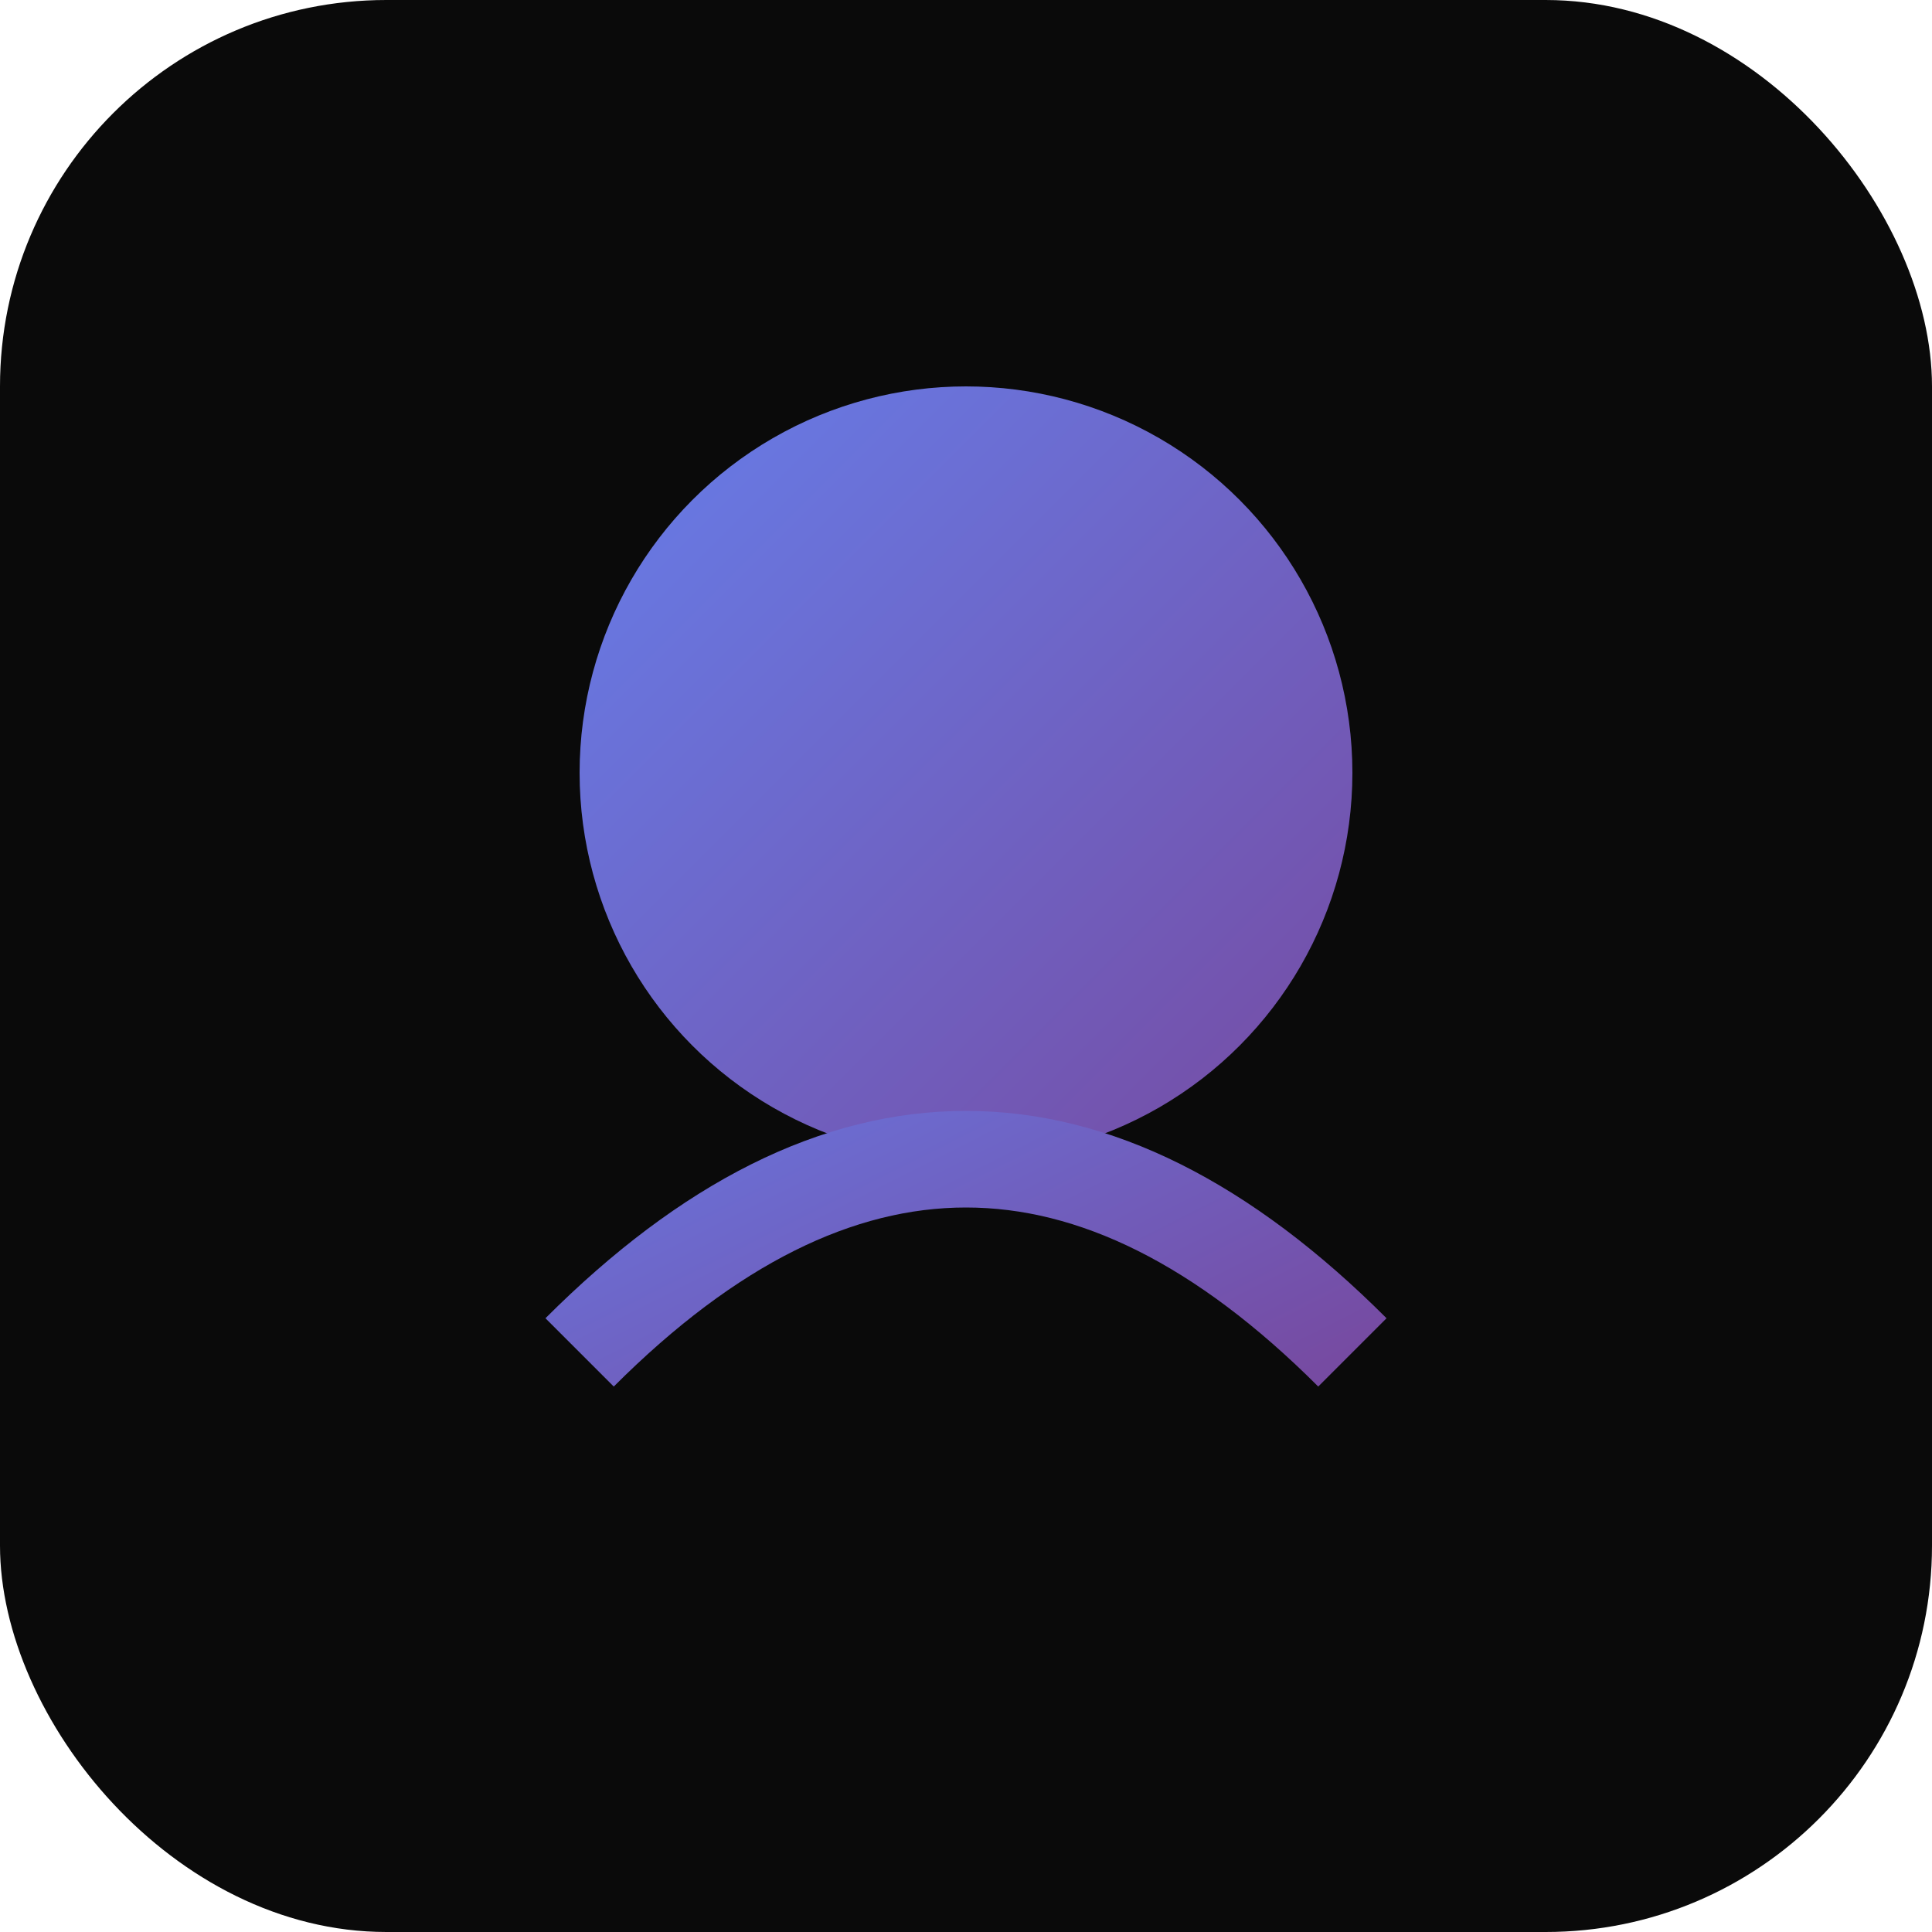 <svg xmlns="http://www.w3.org/2000/svg" viewBox="0 0 100 100">
  <defs>
    <linearGradient id="grad" x1="0%" y1="0%" x2="100%" y2="100%">
      <stop offset="0%" style="stop-color:#667eea;stop-opacity:1" />
      <stop offset="100%" style="stop-color:#764ba2;stop-opacity:1" />
    </linearGradient>
  </defs>
  <rect width="100" height="100" fill="#0a0a0a" rx="20"/>
  <circle cx="50" cy="40" r="20" fill="url(#grad)"/>
  <path d="M 30 70 Q 50 50 70 70" stroke="url(#grad)" stroke-width="5" fill="none"/>
</svg>